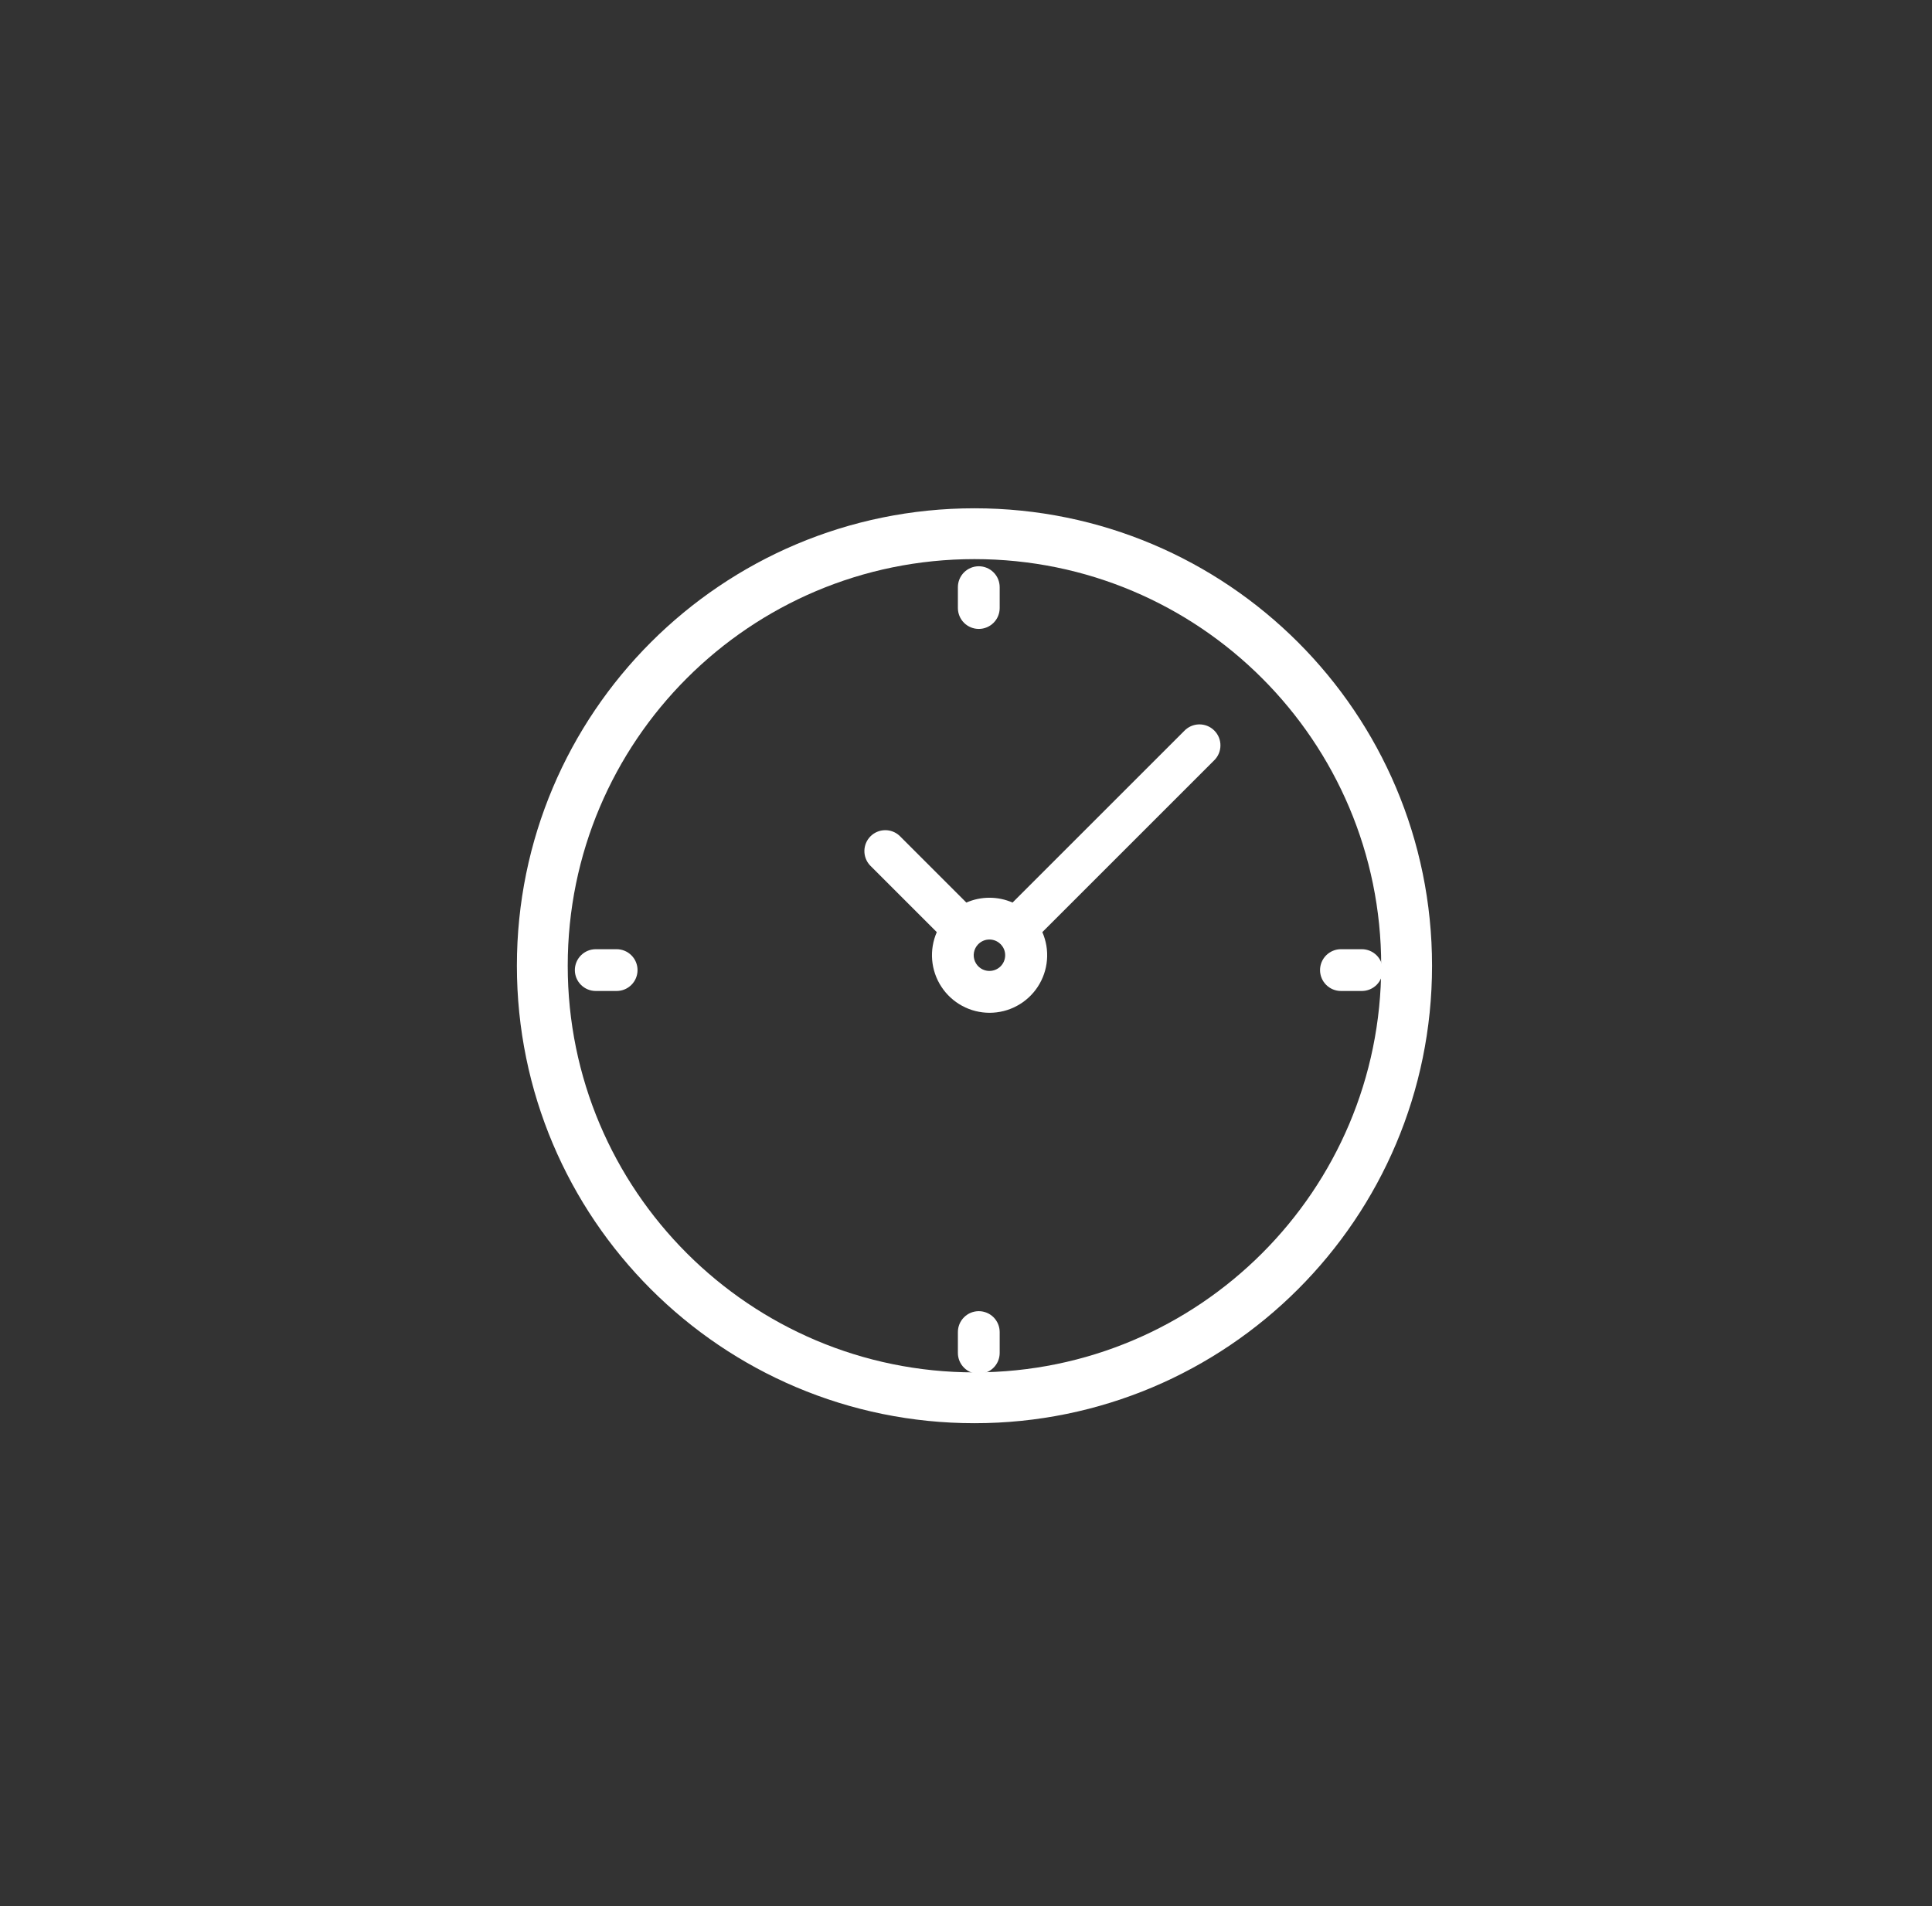 <svg width="76" height="75" viewBox="0 0 76 75" fill="none" xmlns="http://www.w3.org/2000/svg">
<rect x="0" y="0" width="76" height="75" fill="#333333" stroke="none"/>
<path d="M0.333 4C0.333 1.791 2.124 0 4.333 0H71.333C73.542 0 75.333 1.791 75.333 4V71C75.333 73.209 73.542 75 71.333 75H4.333C2.124 75 0.333 73.209 0.333 71V4Z"/>
<path d="M38.333 55C47.722 55 55.333 47.389 55.333 38C55.333 28.611 47.722 21 38.333 21C28.944 21 21.333 28.611 21.333 38C21.333 47.389 28.944 55 38.333 55Z" stroke="white" stroke-width="2"/>
<path d="M46.578 28.767L39.831 35.514C39.545 35.388 39.236 35.324 38.923 35.324C38.61 35.324 38.301 35.388 38.014 35.514L35.384 32.884C35.228 32.74 35.022 32.661 34.809 32.666C34.597 32.67 34.394 32.756 34.244 32.906C34.093 33.057 34.007 33.26 34.003 33.472C33.999 33.685 34.077 33.891 34.221 34.047L36.851 36.677C36.7 37.022 36.638 37.399 36.669 37.774C36.701 38.149 36.825 38.511 37.031 38.825C37.237 39.141 37.518 39.399 37.849 39.578C38.18 39.758 38.551 39.851 38.927 39.851C39.304 39.851 39.674 39.758 40.005 39.578C40.337 39.399 40.618 39.141 40.824 38.825C41.03 38.511 41.154 38.149 41.185 37.774C41.217 37.399 41.154 37.022 41.003 36.677L47.75 29.93C47.831 29.854 47.895 29.762 47.94 29.661C47.984 29.56 48.008 29.45 48.009 29.34C48.011 29.229 47.99 29.119 47.948 29.016C47.906 28.914 47.844 28.821 47.765 28.743C47.687 28.665 47.593 28.603 47.49 28.562C47.388 28.521 47.277 28.501 47.167 28.503C47.056 28.506 46.947 28.53 46.846 28.575C46.745 28.621 46.654 28.686 46.578 28.767ZM38.922 38.205C38.801 38.205 38.682 38.17 38.581 38.103C38.48 38.036 38.4 37.941 38.353 37.829C38.305 37.718 38.291 37.594 38.313 37.475C38.335 37.356 38.392 37.245 38.476 37.158L38.494 37.141C38.609 37.029 38.763 36.967 38.922 36.968C39.082 36.968 39.236 37.03 39.35 37.141C39.35 37.141 39.35 37.15 39.359 37.15C39.368 37.15 39.368 37.15 39.368 37.159C39.48 37.273 39.542 37.427 39.541 37.587C39.541 37.668 39.525 37.748 39.494 37.823C39.463 37.898 39.417 37.966 39.36 38.024C39.302 38.081 39.234 38.126 39.159 38.157C39.084 38.188 39.004 38.204 38.922 38.204V38.205Z" fill="white"/>
<path d="M38.503 24.747C38.721 24.747 38.93 24.66 39.084 24.506C39.239 24.352 39.325 24.143 39.325 23.925V23.103C39.325 22.885 39.239 22.676 39.084 22.522C38.93 22.368 38.721 22.281 38.503 22.281C38.285 22.281 38.076 22.368 37.922 22.522C37.768 22.676 37.681 22.885 37.681 23.103V23.925C37.681 24.143 37.768 24.352 37.922 24.506C38.076 24.66 38.285 24.747 38.503 24.747Z" fill="white"/>
<path d="M38.503 51.591C38.285 51.591 38.076 51.678 37.922 51.832C37.768 51.986 37.681 52.195 37.681 52.413V53.235C37.681 53.453 37.768 53.662 37.922 53.816C38.076 53.97 38.285 54.057 38.503 54.057C38.721 54.057 38.93 53.97 39.084 53.816C39.239 53.662 39.325 53.453 39.325 53.235V52.413C39.325 52.195 39.238 51.986 39.084 51.832C38.93 51.678 38.721 51.592 38.503 51.591Z" fill="white"/>
<path d="M53.571 37.349H52.749C52.531 37.349 52.322 37.436 52.168 37.59C52.014 37.744 51.927 37.953 51.927 38.171C51.927 38.389 52.014 38.598 52.168 38.752C52.322 38.906 52.531 38.993 52.749 38.993H53.571C53.789 38.993 53.998 38.906 54.153 38.752C54.307 38.598 54.393 38.389 54.393 38.171C54.393 37.953 54.307 37.744 54.153 37.59C53.998 37.436 53.789 37.349 53.571 37.349Z" fill="white"/>
<path d="M24.257 37.349H23.435C23.217 37.349 23.008 37.436 22.854 37.59C22.7 37.744 22.613 37.953 22.613 38.171C22.613 38.389 22.7 38.598 22.854 38.752C23.008 38.906 23.217 38.993 23.435 38.993H24.257C24.475 38.993 24.684 38.906 24.838 38.752C24.993 38.598 25.079 38.389 25.079 38.171C25.079 37.953 24.993 37.744 24.838 37.59C24.684 37.436 24.475 37.349 24.257 37.349Z" fill="white"/>
</svg>
